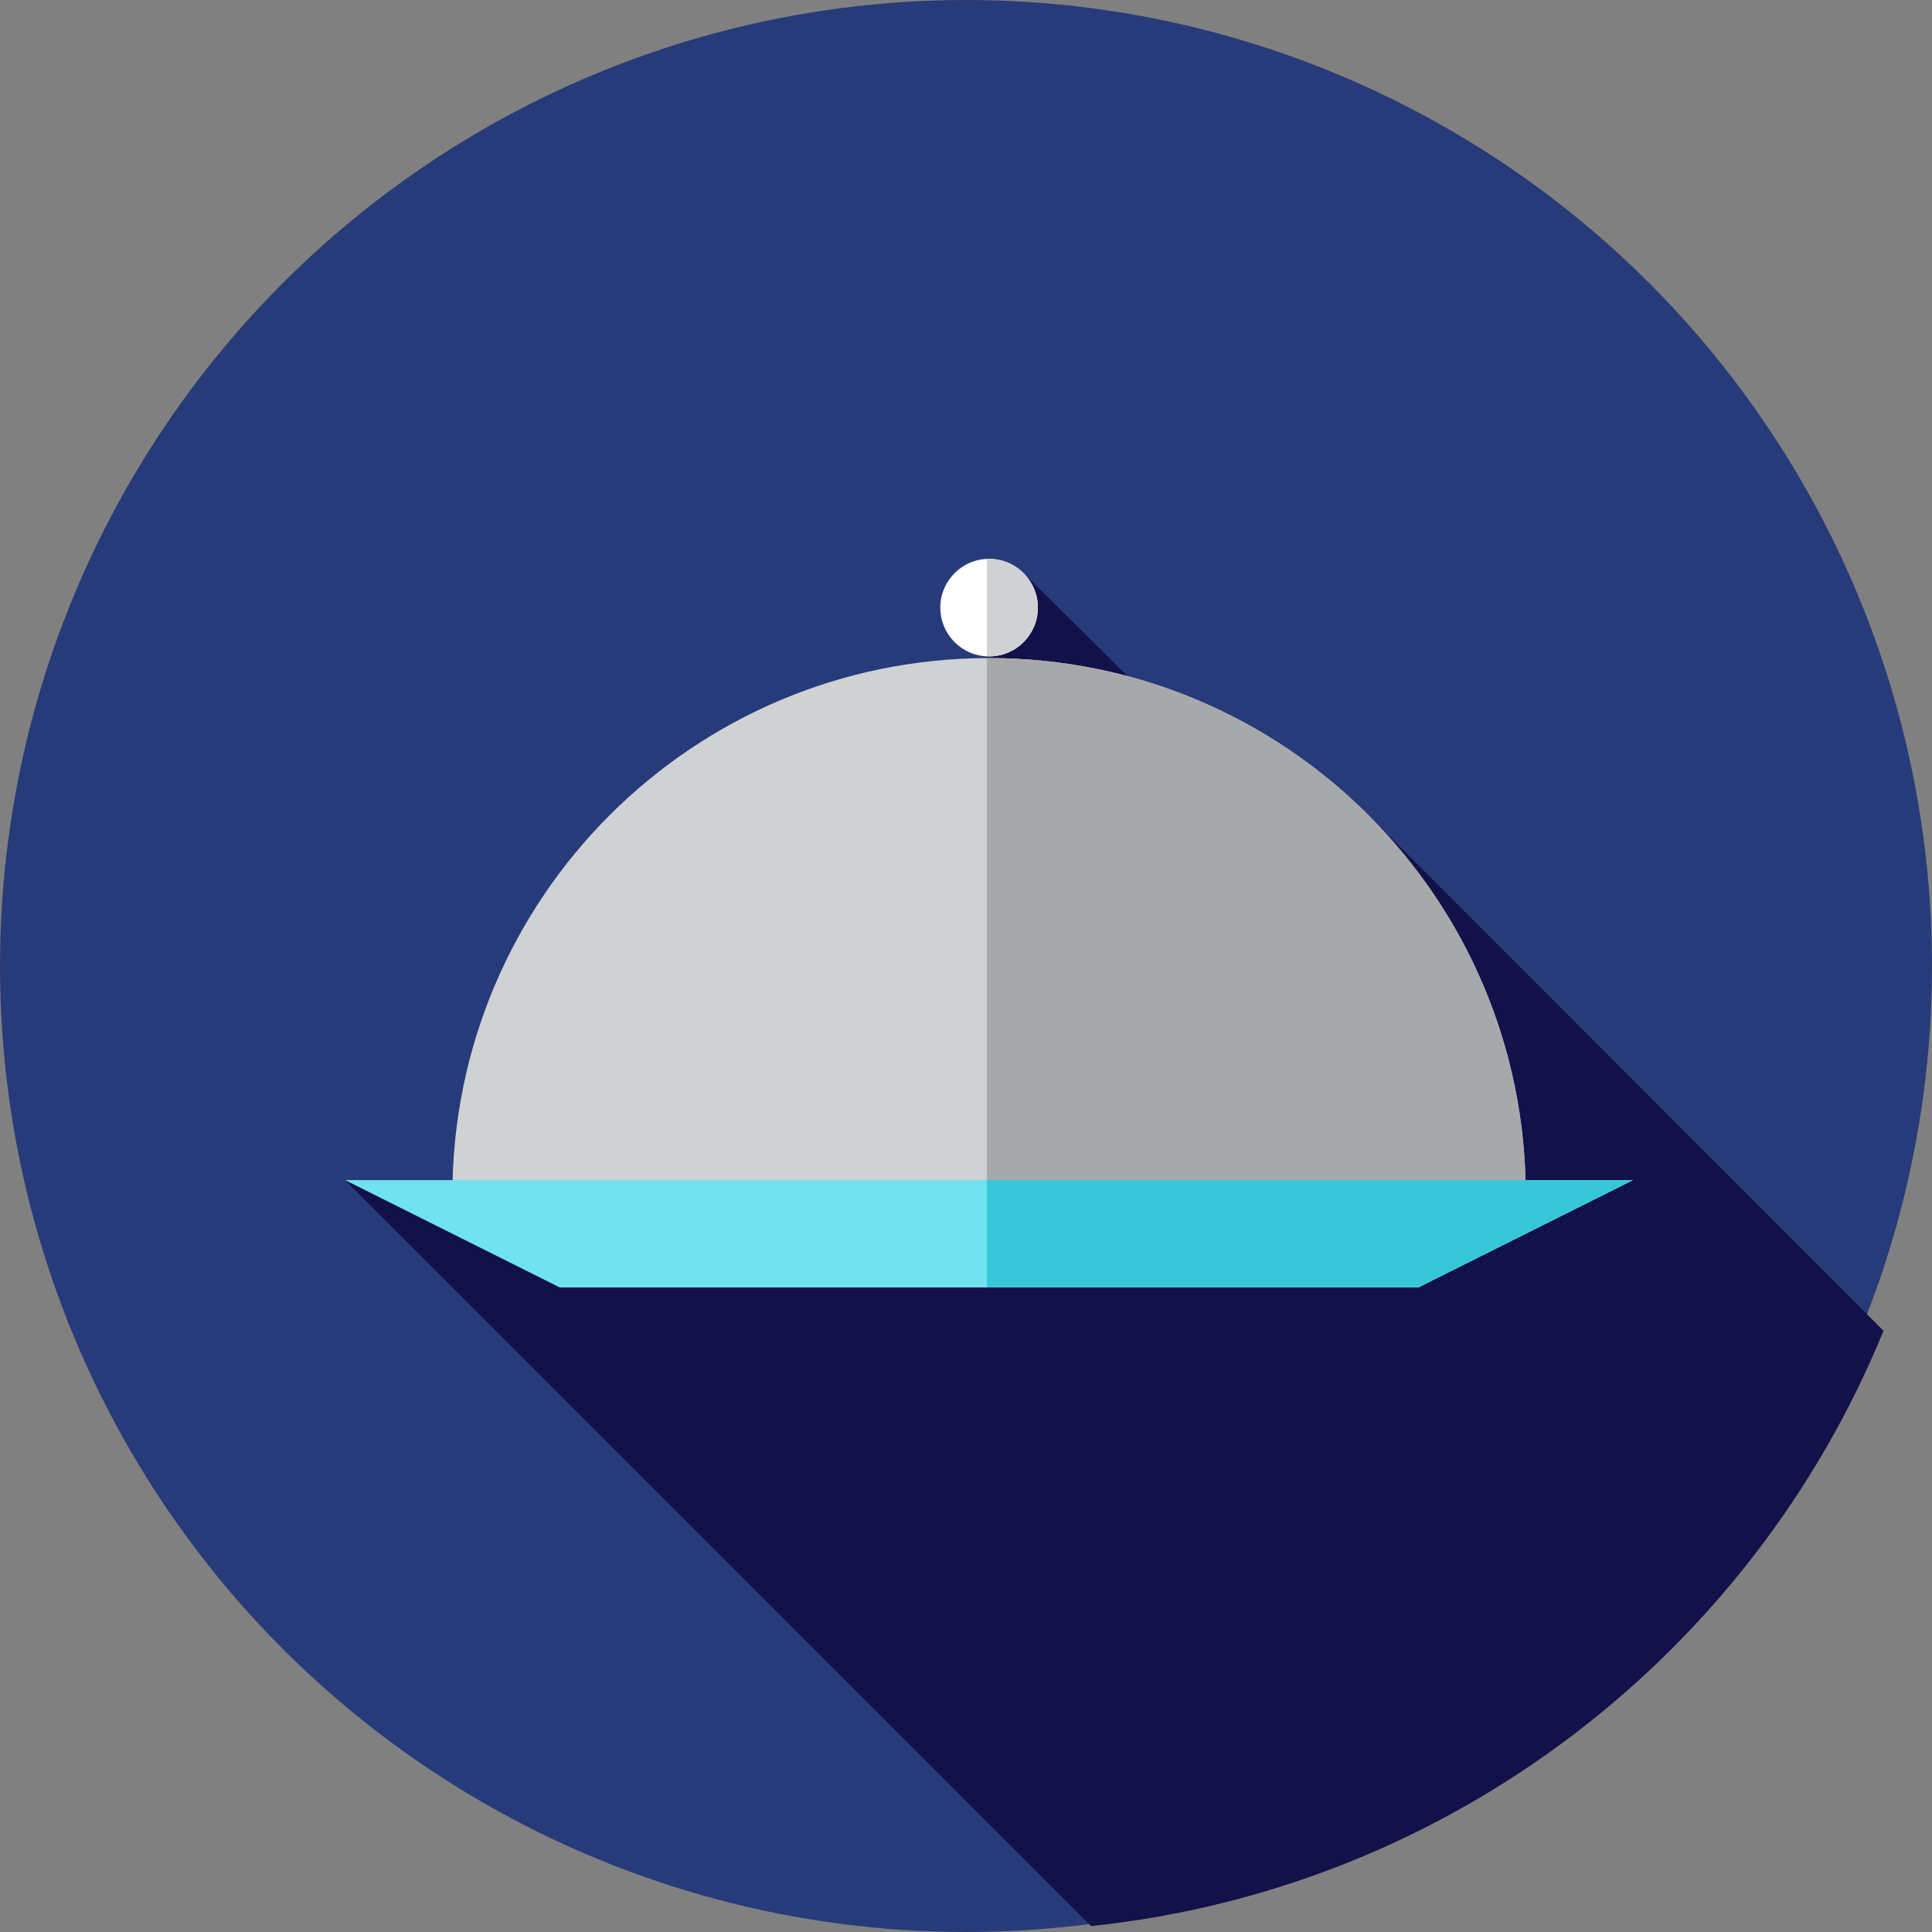 <?xml version="1.0" encoding="iso-8859-1"?>
<!-- Uploaded to: SVG Repo, www.svgrepo.com, Generator: SVG Repo Mixer Tools -->
<svg height="800px" width="800px" version="1.1" id="Layer_1" xmlns="http://www.w3.org/2000/svg" xmlns:xlink="http://www.w3.org/1999/xlink" 
	 viewBox="0 0 512 512" xml:space="preserve">
<rect x="0" y="0" width="512" height="512" fill="#808080" stroke="none"/>
<circle style="fill:#273B7A;" cx="256" cy="256" r="256"/>
<path style="fill:#121149;" d="M289.139,510.433c95.341-10.004,175.082-72.339,210.011-157.758L362.474,215.847l-11.226,15.215
	l-79.955-79.131l-9.752,21.578l-0.862,112.509l30.813,30.813l-200.044-4.093L289.139,510.433z"/>
<path style="fill:#D0D1D3;" d="M119.891,316.619c0-78.546,63.676-142.222,142.222-142.222s142.222,63.676,142.222,142.222H119.891z"
	/>
<path style="fill:#A6A8AA;" d="M262.113,174.397c-0.193,0-0.381,0.014-0.574,0.014v142.208h142.796
	C404.335,238.073,340.661,174.397,262.113,174.397z"/>
<polygon style="fill:#71E2EF;" points="375.891,341.185 148.335,341.185 91.446,312.741 432.78,312.741 "/>
<polygon style="fill:#38C6D9;" points="432.78,312.741 261.539,312.741 261.539,341.185 375.891,341.185 "/>
<circle style="fill:#FFFFFF;" cx="262.12" cy="161.03" r="12.929"/>
<path style="fill:#D0D1D3;" d="M262.113,148.108c-0.193,0-0.383,0.021-0.574,0.029v25.8c0.191,0.009,0.381,0.029,0.574,0.029
	c7.14,0,12.929-5.789,12.929-12.929S269.253,148.108,262.113,148.108z"/>
</svg>